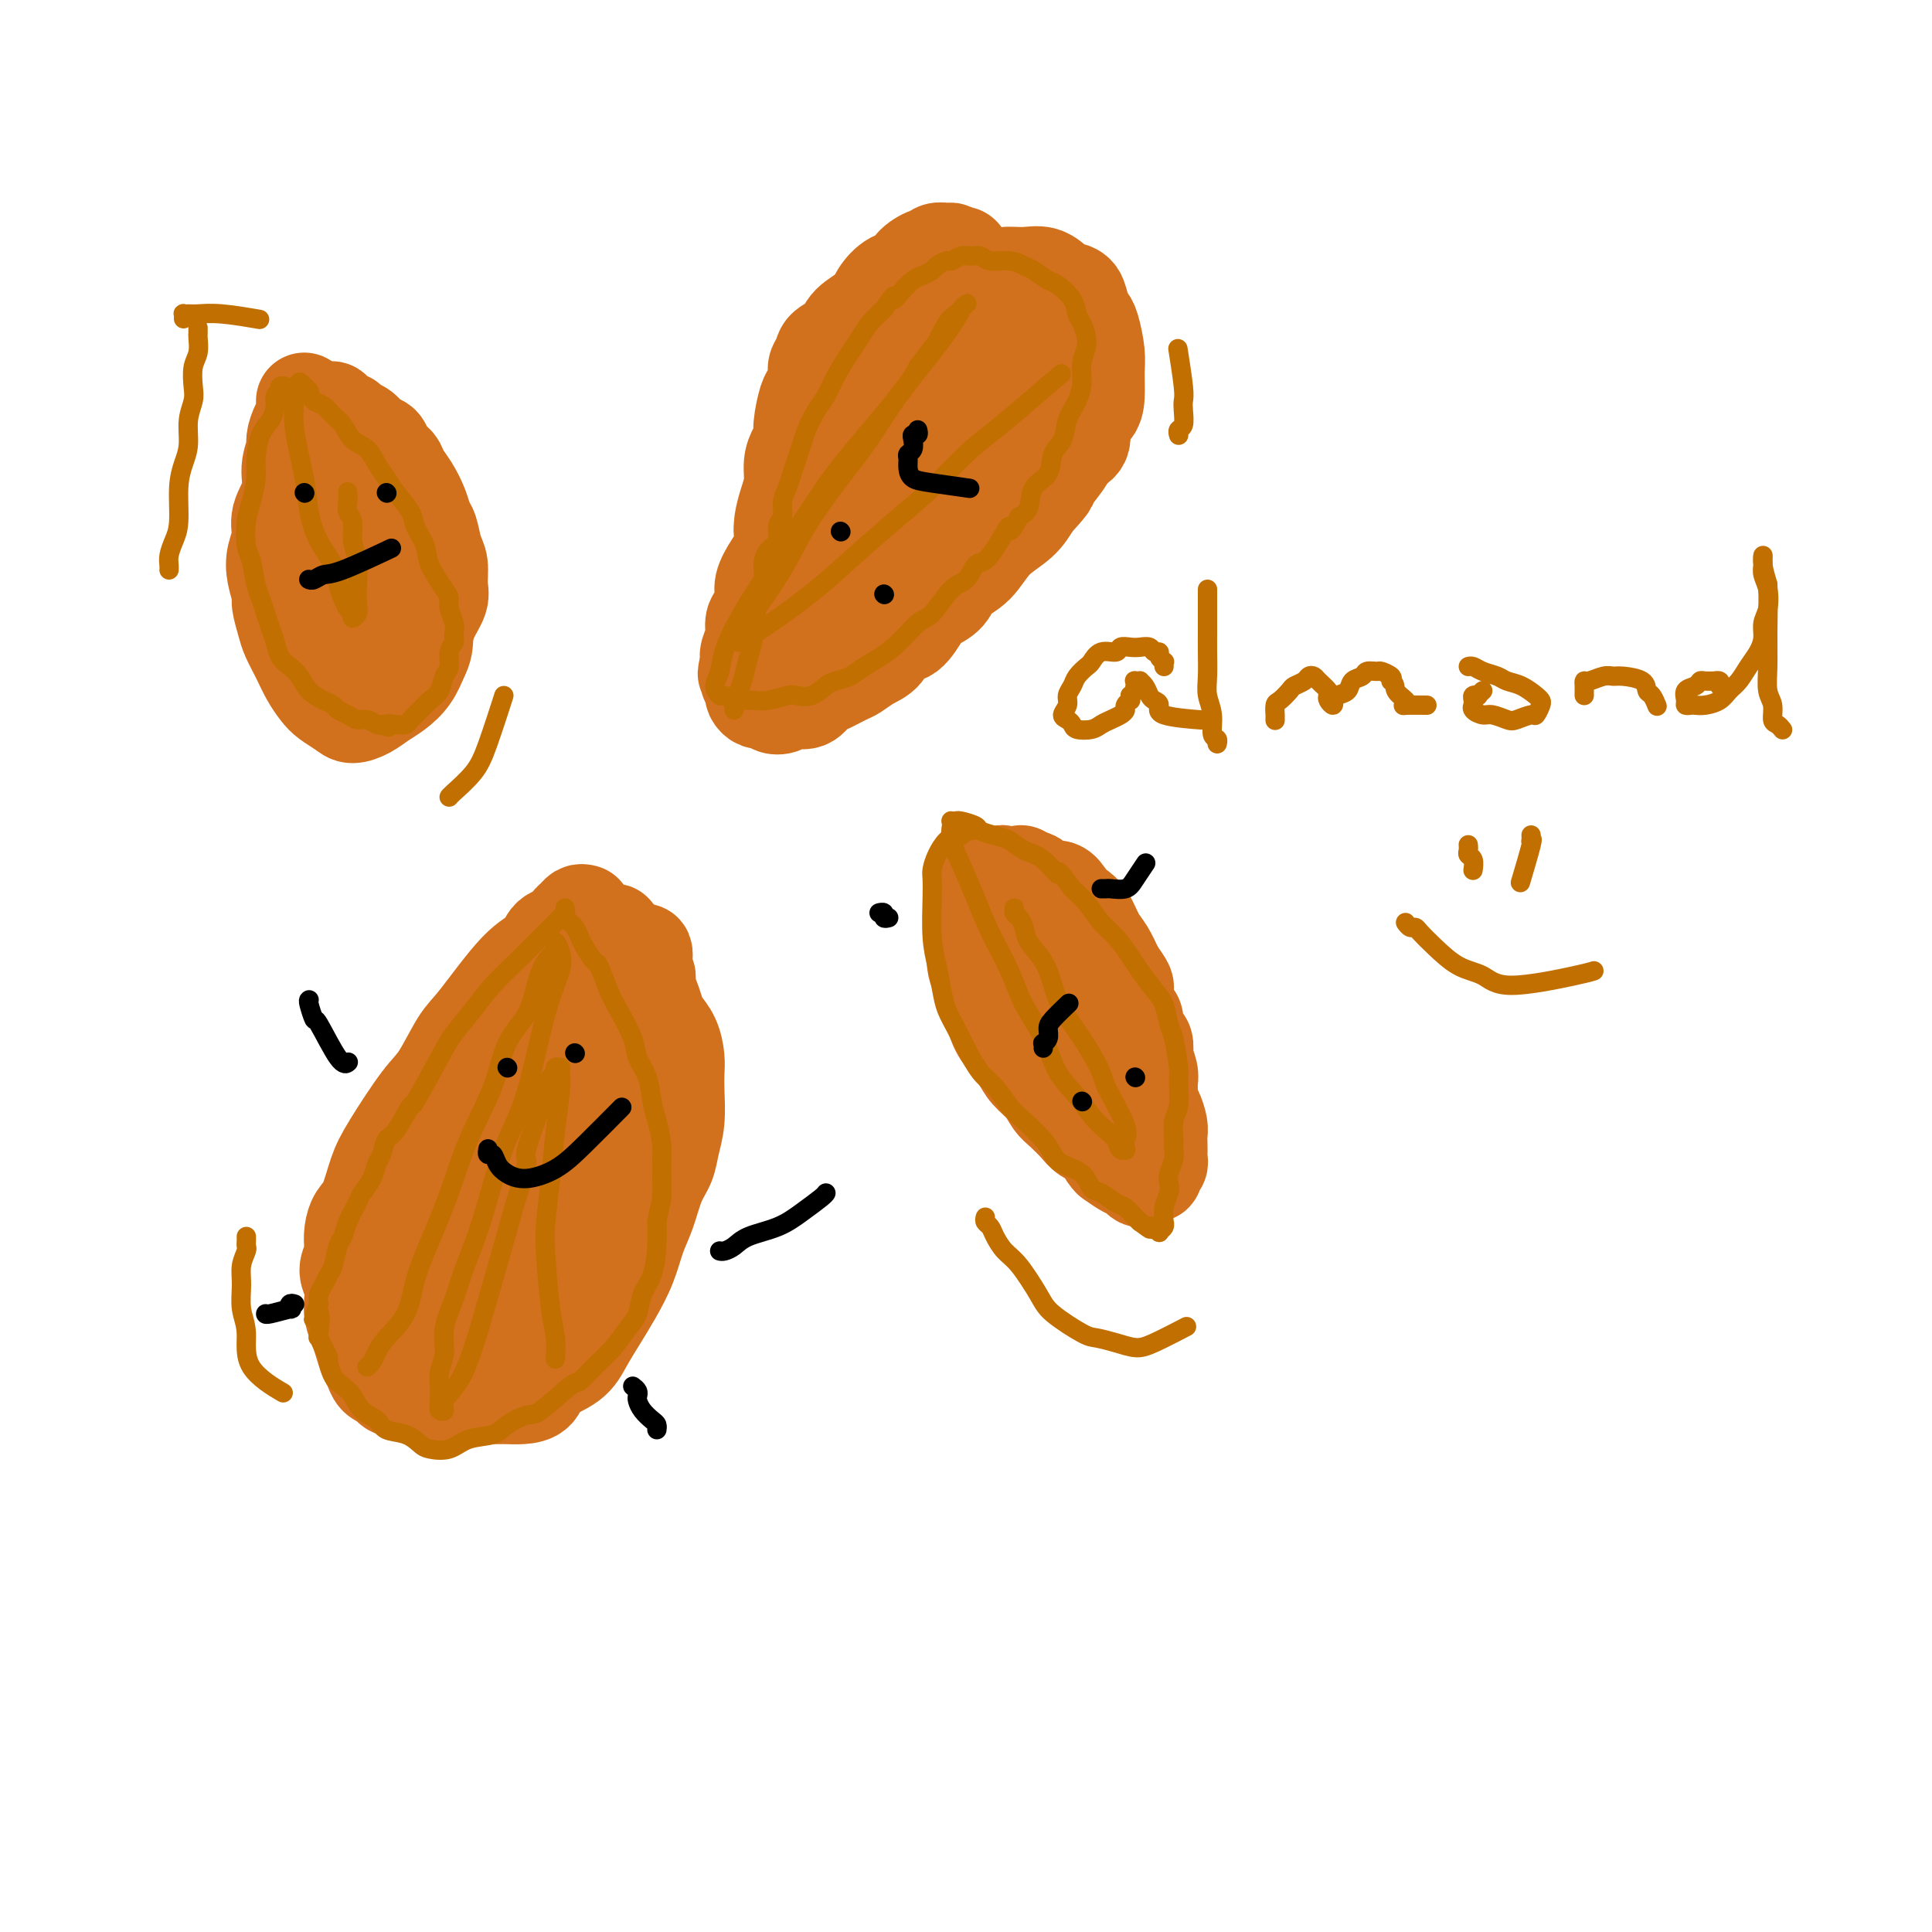 <svg viewBox='0 0 400 400' version='1.1' xmlns='http://www.w3.org/2000/svg' xmlns:xlink='http://www.w3.org/1999/xlink'><g fill='none' stroke='rgb(210,113,29)' stroke-width='20' stroke-linecap='round' stroke-linejoin='round'><path d='M121,189c-0.340,-0.089 -0.681,-0.178 -1,0c-0.319,0.178 -0.618,0.623 -1,1c-0.382,0.377 -0.849,0.685 -1,1c-0.151,0.315 0.015,0.636 0,1c-0.015,0.364 -0.209,0.769 -1,1c-0.791,0.231 -2.178,0.287 -3,1c-0.822,0.713 -1.080,2.081 -2,3c-0.920,0.919 -2.501,1.388 -5,4c-2.499,2.612 -5.915,7.366 -8,10c-2.085,2.634 -2.838,3.146 -4,5c-1.162,1.854 -2.734,5.049 -4,7c-1.266,1.951 -2.227,2.657 -4,5c-1.773,2.343 -4.360,6.321 -6,9c-1.640,2.679 -2.335,4.059 -3,6c-0.665,1.941 -1.301,4.445 -2,6c-0.699,1.555 -1.460,2.163 -2,3c-0.540,0.837 -0.859,1.904 -1,3c-0.141,1.096 -0.104,2.222 0,3c0.104,0.778 0.276,1.208 0,2c-0.276,0.792 -0.999,1.944 -1,3c-0.001,1.056 0.721,2.015 1,3c0.279,0.985 0.116,1.997 0,3c-0.116,1.003 -0.186,1.998 0,3c0.186,1.002 0.626,2.012 1,3c0.374,0.988 0.680,1.952 1,3c0.320,1.048 0.653,2.178 1,3c0.347,0.822 0.709,1.337 1,2c0.291,0.663 0.512,1.475 1,2c0.488,0.525 1.244,0.762 2,1'/><path d='M80,286c1.526,2.348 1.840,1.218 2,1c0.160,-0.218 0.167,0.478 1,1c0.833,0.522 2.491,0.872 4,1c1.509,0.128 2.869,0.034 4,0c1.131,-0.034 2.031,-0.009 3,0c0.969,0.009 2.005,0.003 3,0c0.995,-0.003 1.948,-0.002 3,0c1.052,0.002 2.204,0.006 3,0c0.796,-0.006 1.235,-0.020 2,0c0.765,0.020 1.856,0.075 3,0c1.144,-0.075 2.340,-0.280 3,-1c0.660,-0.720 0.784,-1.955 2,-3c1.216,-1.045 3.523,-1.902 5,-3c1.477,-1.098 2.125,-2.439 3,-4c0.875,-1.561 1.978,-3.342 3,-5c1.022,-1.658 1.964,-3.192 3,-5c1.036,-1.808 2.165,-3.890 3,-6c0.835,-2.110 1.375,-4.247 2,-6c0.625,-1.753 1.334,-3.121 2,-5c0.666,-1.879 1.289,-4.270 2,-6c0.711,-1.730 1.511,-2.798 2,-4c0.489,-1.202 0.667,-2.536 1,-4c0.333,-1.464 0.819,-3.056 1,-5c0.181,-1.944 0.056,-4.240 0,-6c-0.056,-1.760 -0.042,-2.984 0,-4c0.042,-1.016 0.113,-1.823 0,-3c-0.113,-1.177 -0.412,-2.724 -1,-4c-0.588,-1.276 -1.467,-2.280 -2,-3c-0.533,-0.720 -0.720,-1.155 -1,-2c-0.280,-0.845 -0.651,-2.098 -1,-3c-0.349,-0.902 -0.674,-1.451 -1,-2'/><path d='M134,205c-1.029,-2.732 -0.600,-2.563 -1,-3c-0.400,-0.437 -1.627,-1.479 -2,-2c-0.373,-0.521 0.108,-0.521 0,-1c-0.108,-0.479 -0.804,-1.439 -1,-2c-0.196,-0.561 0.107,-0.725 0,-1c-0.107,-0.275 -0.624,-0.662 -1,-1c-0.376,-0.338 -0.613,-0.626 -1,-1c-0.387,-0.374 -0.926,-0.834 -1,-1c-0.074,-0.166 0.315,-0.038 0,0c-0.315,0.038 -1.336,-0.014 -2,0c-0.664,0.014 -0.971,0.093 -2,0c-1.029,-0.093 -2.781,-0.358 -4,0c-1.219,0.358 -1.904,1.338 -3,3c-1.096,1.662 -2.601,4.006 -4,6c-1.399,1.994 -2.692,3.638 -4,6c-1.308,2.362 -2.630,5.443 -4,9c-1.370,3.557 -2.788,7.592 -4,11c-1.212,3.408 -2.219,6.190 -3,9c-0.781,2.810 -1.335,5.646 -2,8c-0.665,2.354 -1.440,4.224 -2,6c-0.560,1.776 -0.905,3.458 -1,5c-0.095,1.542 0.061,2.945 0,4c-0.061,1.055 -0.340,1.762 0,3c0.340,1.238 1.299,3.008 2,4c0.701,0.992 1.144,1.207 2,1c0.856,-0.207 2.124,-0.837 2,0c-0.124,0.837 -1.641,3.141 2,0c3.641,-3.141 12.440,-11.729 15,-15c2.560,-3.271 -1.118,-1.227 -2,-1c-0.882,0.227 1.034,-1.364 2,-4c0.966,-2.636 0.983,-6.318 1,-10'/><path d='M116,238c-0.009,-3.208 -0.531,-3.727 -1,-5c-0.469,-1.273 -0.886,-3.301 -1,-5c-0.114,-1.699 0.075,-3.068 0,-4c-0.075,-0.932 -0.416,-1.426 -1,-2c-0.584,-0.574 -1.413,-1.229 -2,-2c-0.587,-0.771 -0.934,-1.659 -2,-1c-1.066,0.659 -2.851,2.866 -5,5c-2.149,2.134 -4.663,4.196 -7,7c-2.337,2.804 -4.497,6.348 -6,10c-1.503,3.652 -2.347,7.410 -4,11c-1.653,3.590 -4.114,7.012 -5,12c-0.886,4.988 -0.197,11.542 0,14c0.197,2.458 -0.098,0.821 0,0c0.098,-0.821 0.590,-0.825 2,-1c1.410,-0.175 3.739,-0.520 6,-2c2.261,-1.480 4.456,-4.094 7,-7c2.544,-2.906 5.438,-6.103 8,-9c2.562,-2.897 4.792,-5.495 7,-9c2.208,-3.505 4.392,-7.918 6,-12c1.608,-4.082 2.638,-7.832 3,-10c0.362,-2.168 0.055,-2.752 0,-4c-0.055,-1.248 0.142,-3.160 0,-4c-0.142,-0.840 -0.625,-0.609 -1,-1c-0.375,-0.391 -0.644,-1.406 -1,-2c-0.356,-0.594 -0.799,-0.769 -1,-1c-0.201,-0.231 -0.158,-0.519 -1,0c-0.842,0.519 -2.568,1.846 -4,4c-1.432,2.154 -2.569,5.134 -4,8c-1.431,2.866 -3.154,5.618 -4,9c-0.846,3.382 -0.813,7.395 -1,11c-0.187,3.605 -0.593,6.803 -1,10'/><path d='M103,258c-0.373,4.438 -0.307,5.034 0,6c0.307,0.966 0.853,2.302 1,3c0.147,0.698 -0.105,0.759 0,1c0.105,0.241 0.567,0.663 2,0c1.433,-0.663 3.836,-2.412 6,-4c2.164,-1.588 4.089,-3.016 6,-5c1.911,-1.984 3.809,-4.525 6,-8c2.191,-3.475 4.674,-7.885 6,-11c1.326,-3.115 1.496,-4.937 2,-7c0.504,-2.063 1.344,-4.367 2,-6c0.656,-1.633 1.129,-2.593 1,-4c-0.129,-1.407 -0.861,-3.259 -1,-4c-0.139,-0.741 0.315,-0.370 0,-1c-0.315,-0.630 -1.399,-2.262 -2,-3c-0.601,-0.738 -0.720,-0.583 -1,-1c-0.280,-0.417 -0.723,-1.407 -1,-2c-0.277,-0.593 -0.390,-0.790 -1,-1c-0.610,-0.210 -1.718,-0.435 -2,-1c-0.282,-0.565 0.261,-1.471 0,-2c-0.261,-0.529 -1.328,-0.681 -2,-1c-0.672,-0.319 -0.950,-0.805 -1,-1c-0.050,-0.195 0.127,-0.100 0,0c-0.127,0.100 -0.557,0.203 -1,0c-0.443,-0.203 -0.898,-0.712 -1,-1c-0.102,-0.288 0.149,-0.355 0,0c-0.149,0.355 -0.696,1.131 -1,1c-0.304,-0.131 -0.363,-1.168 -1,0c-0.637,1.168 -1.851,4.540 -3,7c-1.149,2.460 -2.232,4.009 -3,6c-0.768,1.991 -1.219,4.426 -2,7c-0.781,2.574 -1.890,5.287 -3,8'/><path d='M109,234c-2.306,6.541 -1.569,8.392 -2,11c-0.431,2.608 -2.028,5.973 -3,9c-0.972,3.027 -1.319,5.716 -2,8c-0.681,2.284 -1.697,4.165 -2,6c-0.303,1.835 0.106,3.626 0,5c-0.106,1.374 -0.726,2.332 -1,3c-0.274,0.668 -0.202,1.048 0,1c0.202,-0.048 0.534,-0.522 1,-1c0.466,-0.478 1.067,-0.960 2,-2c0.933,-1.040 2.197,-2.639 4,-5c1.803,-2.361 4.146,-5.486 6,-8c1.854,-2.514 3.218,-4.419 4,-6c0.782,-1.581 0.983,-2.839 2,-5c1.017,-2.161 2.851,-5.225 4,-7c1.149,-1.775 1.614,-2.260 2,-3c0.386,-0.740 0.694,-1.733 1,-3c0.306,-1.267 0.610,-2.807 1,-4c0.390,-1.193 0.865,-2.038 1,-3c0.135,-0.962 -0.070,-2.042 0,-3c0.070,-0.958 0.415,-1.794 1,-3c0.585,-1.206 1.410,-2.783 2,-4c0.590,-1.217 0.945,-2.074 1,-3c0.055,-0.926 -0.192,-1.921 0,-3c0.192,-1.079 0.822,-2.243 1,-3c0.178,-0.757 -0.095,-1.106 0,-2c0.095,-0.894 0.559,-2.334 1,-3c0.441,-0.666 0.861,-0.560 1,-1c0.139,-0.440 -0.001,-1.426 0,-2c0.001,-0.574 0.143,-0.735 0,-1c-0.143,-0.265 -0.572,-0.632 -1,-1'/><path d='M133,201c1.178,-6.511 -0.378,-3.289 -1,-2c-0.622,1.289 -0.311,0.644 0,0'/><path d='M208,60c0.086,0.335 0.172,0.669 0,1c-0.172,0.331 -0.602,0.658 -1,1c-0.398,0.342 -0.763,0.698 -1,1c-0.237,0.302 -0.347,0.549 -1,1c-0.653,0.451 -1.851,1.106 -3,2c-1.149,0.894 -2.250,2.028 -3,3c-0.750,0.972 -1.148,1.783 -3,3c-1.852,1.217 -5.158,2.840 -7,4c-1.842,1.160 -2.222,1.858 -3,3c-0.778,1.142 -1.956,2.727 -3,4c-1.044,1.273 -1.953,2.233 -3,3c-1.047,0.767 -2.230,1.342 -3,2c-0.770,0.658 -1.126,1.401 -2,2c-0.874,0.599 -2.265,1.054 -3,2c-0.735,0.946 -0.815,2.382 -1,3c-0.185,0.618 -0.474,0.419 -1,1c-0.526,0.581 -1.288,1.943 -2,3c-0.712,1.057 -1.373,1.808 -2,3c-0.627,1.192 -1.219,2.826 -2,4c-0.781,1.174 -1.750,1.889 -2,3c-0.250,1.111 0.217,2.619 0,4c-0.217,1.381 -1.120,2.634 -2,4c-0.880,1.366 -1.737,2.844 -2,4c-0.263,1.156 0.070,1.990 0,3c-0.070,1.010 -0.541,2.196 -1,3c-0.459,0.804 -0.907,1.226 -1,2c-0.093,0.774 0.167,1.901 0,3c-0.167,1.099 -0.762,2.171 -1,3c-0.238,0.829 -0.119,1.414 0,2'/><path d='M155,137c-1.082,4.433 -0.286,1.517 0,1c0.286,-0.517 0.063,1.367 0,2c-0.063,0.633 0.035,0.015 0,0c-0.035,-0.015 -0.203,0.574 0,1c0.203,0.426 0.776,0.688 1,1c0.224,0.312 0.098,0.672 0,1c-0.098,0.328 -0.167,0.623 0,1c0.167,0.377 0.569,0.837 1,1c0.431,0.163 0.892,0.031 1,0c0.108,-0.031 -0.138,0.040 0,0c0.138,-0.040 0.659,-0.191 1,0c0.341,0.191 0.500,0.724 1,1c0.500,0.276 1.339,0.296 2,0c0.661,-0.296 1.143,-0.910 2,-1c0.857,-0.090 2.087,0.342 3,0c0.913,-0.342 1.507,-1.457 2,-2c0.493,-0.543 0.884,-0.514 2,-1c1.116,-0.486 2.955,-1.486 4,-2c1.045,-0.514 1.294,-0.540 2,-1c0.706,-0.460 1.870,-1.352 3,-2c1.130,-0.648 2.227,-1.052 3,-2c0.773,-0.948 1.222,-2.441 2,-3c0.778,-0.559 1.883,-0.184 3,-1c1.117,-0.816 2.245,-2.825 3,-4c0.755,-1.175 1.137,-1.518 2,-2c0.863,-0.482 2.205,-1.104 3,-2c0.795,-0.896 1.042,-2.066 2,-3c0.958,-0.934 2.628,-1.632 4,-3c1.372,-1.368 2.446,-3.407 4,-5c1.554,-1.593 3.587,-2.741 5,-4c1.413,-1.259 2.207,-2.630 3,-4'/><path d='M214,104c4.543,-4.884 2.900,-3.595 3,-4c0.100,-0.405 1.942,-2.503 3,-4c1.058,-1.497 1.331,-2.394 2,-3c0.669,-0.606 1.734,-0.921 2,-2c0.266,-1.079 -0.268,-2.923 0,-4c0.268,-1.077 1.337,-1.388 2,-2c0.663,-0.612 0.921,-1.525 1,-3c0.079,-1.475 -0.020,-3.510 0,-5c0.020,-1.490 0.161,-2.434 0,-4c-0.161,-1.566 -0.624,-3.754 -1,-5c-0.376,-1.246 -0.666,-1.551 -1,-2c-0.334,-0.449 -0.710,-1.042 -1,-2c-0.290,-0.958 -0.492,-2.281 -1,-3c-0.508,-0.719 -1.322,-0.835 -2,-1c-0.678,-0.165 -1.220,-0.381 -2,-1c-0.780,-0.619 -1.797,-1.643 -3,-2c-1.203,-0.357 -2.591,-0.049 -4,0c-1.409,0.049 -2.839,-0.161 -4,0c-1.161,0.161 -2.054,0.694 -3,1c-0.946,0.306 -1.944,0.386 -3,1c-1.056,0.614 -2.170,1.764 -3,2c-0.830,0.236 -1.377,-0.440 -2,0c-0.623,0.440 -1.322,1.997 -2,3c-0.678,1.003 -1.335,1.450 -2,2c-0.665,0.550 -1.340,1.201 -2,2c-0.660,0.799 -1.307,1.746 -2,3c-0.693,1.254 -1.431,2.817 -2,4c-0.569,1.183 -0.967,1.987 -2,4c-1.033,2.013 -2.701,5.234 -4,8c-1.299,2.766 -2.228,5.076 -3,7c-0.772,1.924 -1.386,3.462 -2,5'/><path d='M176,99c-2.316,4.987 -0.605,1.956 -1,2c-0.395,0.044 -2.894,3.164 -4,5c-1.106,1.836 -0.819,2.390 -1,3c-0.181,0.610 -0.830,1.277 -1,2c-0.170,0.723 0.139,1.501 0,2c-0.139,0.499 -0.728,0.721 -1,1c-0.272,0.279 -0.229,0.617 0,1c0.229,0.383 0.642,0.810 1,1c0.358,0.190 0.659,0.142 2,0c1.341,-0.142 3.721,-0.378 6,-1c2.279,-0.622 4.457,-1.628 7,-3c2.543,-1.372 5.449,-3.109 8,-5c2.551,-1.891 4.745,-3.937 7,-6c2.255,-2.063 4.571,-4.143 6,-6c1.429,-1.857 1.970,-3.490 3,-5c1.030,-1.510 2.549,-2.896 3,-4c0.451,-1.104 -0.165,-1.924 0,-3c0.165,-1.076 1.110,-2.407 1,-3c-0.110,-0.593 -1.276,-0.449 -3,0c-1.724,0.449 -4.005,1.202 -7,3c-2.995,1.798 -6.703,4.641 -10,8c-3.297,3.359 -6.183,7.232 -9,11c-2.817,3.768 -5.565,7.430 -8,11c-2.435,3.570 -4.557,7.050 -6,10c-1.443,2.950 -2.208,5.372 -3,7c-0.792,1.628 -1.611,2.463 -2,3c-0.389,0.537 -0.347,0.777 0,1c0.347,0.223 1.000,0.431 2,0c1.000,-0.431 2.346,-1.501 4,-3c1.654,-1.499 3.615,-3.428 6,-6c2.385,-2.572 5.192,-5.786 8,-9'/><path d='M184,116c4.374,-4.084 5.309,-5.795 7,-8c1.691,-2.205 4.138,-4.905 6,-7c1.862,-2.095 3.140,-3.586 4,-5c0.860,-1.414 1.304,-2.753 2,-4c0.696,-1.247 1.645,-2.403 2,-3c0.355,-0.597 0.116,-0.635 0,-1c-0.116,-0.365 -0.109,-1.056 0,-1c0.109,0.056 0.319,0.860 0,1c-0.319,0.140 -1.166,-0.384 -2,0c-0.834,0.384 -1.654,1.677 -3,3c-1.346,1.323 -3.216,2.676 -5,4c-1.784,1.324 -3.480,2.619 -5,4c-1.520,1.381 -2.864,2.848 -4,4c-1.136,1.152 -2.065,1.990 -3,3c-0.935,1.010 -1.875,2.191 -3,3c-1.125,0.809 -2.434,1.245 -3,2c-0.566,0.755 -0.389,1.827 -1,3c-0.611,1.173 -2.009,2.446 -3,3c-0.991,0.554 -1.575,0.390 -2,1c-0.425,0.610 -0.691,1.996 -1,3c-0.309,1.004 -0.660,1.627 -1,2c-0.340,0.373 -0.669,0.496 -1,1c-0.331,0.504 -0.666,1.388 -1,2c-0.334,0.612 -0.668,0.952 -1,1c-0.332,0.048 -0.663,-0.197 -1,0c-0.337,0.197 -0.682,0.834 -1,1c-0.318,0.166 -0.611,-0.141 -1,0c-0.389,0.141 -0.874,0.730 -1,1c-0.126,0.270 0.107,0.220 0,0c-0.107,-0.220 -0.553,-0.610 -1,-1'/><path d='M161,128c-0.778,0.104 -0.222,-0.135 0,-1c0.222,-0.865 0.111,-2.355 0,-4c-0.111,-1.645 -0.223,-3.444 0,-5c0.223,-1.556 0.782,-2.870 1,-4c0.218,-1.130 0.096,-2.077 0,-3c-0.096,-0.923 -0.167,-1.823 0,-3c0.167,-1.177 0.570,-2.633 1,-4c0.430,-1.367 0.885,-2.646 1,-4c0.115,-1.354 -0.110,-2.783 0,-4c0.110,-1.217 0.554,-2.222 1,-3c0.446,-0.778 0.894,-1.328 1,-2c0.106,-0.672 -0.130,-1.464 0,-3c0.130,-1.536 0.627,-3.815 1,-5c0.373,-1.185 0.623,-1.276 1,-2c0.377,-0.724 0.882,-2.080 1,-3c0.118,-0.920 -0.150,-1.404 0,-2c0.150,-0.596 0.719,-1.303 1,-2c0.281,-0.697 0.273,-1.382 1,-2c0.727,-0.618 2.189,-1.167 3,-2c0.811,-0.833 0.971,-1.949 2,-3c1.029,-1.051 2.928,-2.038 4,-3c1.072,-0.962 1.317,-1.898 2,-3c0.683,-1.102 1.804,-2.371 3,-3c1.196,-0.629 2.466,-0.617 3,-1c0.534,-0.383 0.332,-1.160 1,-2c0.668,-0.840 2.206,-1.742 3,-2c0.794,-0.258 0.842,0.130 1,0c0.158,-0.130 0.424,-0.777 1,-1c0.576,-0.223 1.463,-0.022 2,0c0.537,0.022 0.725,-0.137 1,0c0.275,0.137 0.638,0.568 1,1'/><path d='M198,53c2.064,-0.702 0.724,0.042 1,1c0.276,0.958 2.168,2.128 3,3c0.832,0.872 0.605,1.446 1,2c0.395,0.554 1.411,1.089 2,2c0.589,0.911 0.750,2.198 1,3c0.250,0.802 0.589,1.118 1,2c0.411,0.882 0.895,2.331 1,3c0.105,0.669 -0.169,0.558 0,1c0.169,0.442 0.780,1.438 1,2c0.220,0.562 0.049,0.691 0,1c-0.049,0.309 0.026,0.797 0,1c-0.026,0.203 -0.152,0.121 0,0c0.152,-0.121 0.581,-0.282 1,0c0.419,0.282 0.828,1.006 1,1c0.172,-0.006 0.106,-0.740 0,-1c-0.106,-0.260 -0.253,-0.044 0,0c0.253,0.044 0.905,-0.083 1,0c0.095,0.083 -0.366,0.377 0,0c0.366,-0.377 1.559,-1.424 2,-2c0.441,-0.576 0.129,-0.679 0,-1c-0.129,-0.321 -0.077,-0.859 0,-1c0.077,-0.141 0.178,0.116 0,0c-0.178,-0.116 -0.636,-0.606 -1,-1c-0.364,-0.394 -0.634,-0.693 -1,-1c-0.366,-0.307 -0.829,-0.621 -1,-1c-0.171,-0.379 -0.049,-0.823 0,-1c0.049,-0.177 0.024,-0.089 0,0'/><path d='M219,222c-0.304,-0.015 -0.608,-0.030 -1,0c-0.392,0.030 -0.873,0.103 -1,0c-0.127,-0.103 0.098,-0.384 0,-1c-0.098,-0.616 -0.520,-1.567 -1,-2c-0.480,-0.433 -1.017,-0.350 -2,-1c-0.983,-0.650 -2.413,-2.035 -3,-3c-0.587,-0.965 -0.333,-1.510 -1,-2c-0.667,-0.490 -2.256,-0.925 -3,-2c-0.744,-1.075 -0.644,-2.789 -1,-4c-0.356,-1.211 -1.167,-1.918 -2,-3c-0.833,-1.082 -1.687,-2.540 -2,-4c-0.313,-1.460 -0.087,-2.923 0,-4c0.087,-1.077 0.033,-1.770 0,-3c-0.033,-1.230 -0.044,-2.999 0,-4c0.044,-1.001 0.143,-1.236 0,-2c-0.143,-0.764 -0.527,-2.057 0,-3c0.527,-0.943 1.965,-1.537 3,-2c1.035,-0.463 1.666,-0.796 2,-1c0.334,-0.204 0.372,-0.281 1,0c0.628,0.281 1.845,0.918 3,1c1.155,0.082 2.249,-0.392 3,0c0.751,0.392 1.160,1.650 2,2c0.840,0.350 2.112,-0.209 3,0c0.888,0.209 1.393,1.185 2,2c0.607,0.815 1.317,1.470 2,2c0.683,0.530 1.338,0.936 2,2c0.662,1.064 1.332,2.786 2,4c0.668,1.214 1.334,1.918 2,3c0.666,1.082 1.333,2.541 2,4'/><path d='M231,201c2.321,3.307 2.124,3.074 2,4c-0.124,0.926 -0.174,3.012 0,4c0.174,0.988 0.572,0.880 1,1c0.428,0.120 0.885,0.470 1,1c0.115,0.530 -0.114,1.239 0,2c0.114,0.761 0.570,1.573 1,2c0.430,0.427 0.833,0.471 1,1c0.167,0.529 0.097,1.545 0,2c-0.097,0.455 -0.223,0.349 0,1c0.223,0.651 0.795,2.060 1,3c0.205,0.940 0.045,1.410 0,2c-0.045,0.590 0.026,1.299 0,2c-0.026,0.701 -0.151,1.395 0,2c0.151,0.605 0.576,1.121 1,2c0.424,0.879 0.845,2.119 1,3c0.155,0.881 0.043,1.402 0,2c-0.043,0.598 -0.015,1.273 0,2c0.015,0.727 0.019,1.505 0,2c-0.019,0.495 -0.061,0.706 0,1c0.061,0.294 0.224,0.671 0,1c-0.224,0.329 -0.834,0.611 -1,1c-0.166,0.389 0.111,0.886 0,1c-0.111,0.114 -0.609,-0.154 -1,0c-0.391,0.154 -0.674,0.729 -1,1c-0.326,0.271 -0.696,0.238 -1,0c-0.304,-0.238 -0.543,-0.679 -1,-1c-0.457,-0.321 -1.130,-0.520 -2,-1c-0.870,-0.480 -1.935,-1.240 -3,-2'/><path d='M230,240c-1.221,-1.198 -1.272,-2.193 -2,-3c-0.728,-0.807 -2.133,-1.426 -3,-2c-0.867,-0.574 -1.195,-1.101 -2,-2c-0.805,-0.899 -2.087,-2.168 -3,-3c-0.913,-0.832 -1.455,-1.226 -2,-2c-0.545,-0.774 -1.092,-1.927 -2,-3c-0.908,-1.073 -2.179,-2.065 -3,-3c-0.821,-0.935 -1.194,-1.813 -2,-3c-0.806,-1.187 -2.044,-2.684 -3,-4c-0.956,-1.316 -1.629,-2.452 -2,-4c-0.371,-1.548 -0.440,-3.508 -1,-5c-0.560,-1.492 -1.610,-2.517 -2,-4c-0.390,-1.483 -0.119,-3.424 0,-5c0.119,-1.576 0.086,-2.788 0,-4c-0.086,-1.212 -0.226,-2.426 0,-3c0.226,-0.574 0.818,-0.510 1,-1c0.182,-0.490 -0.047,-1.536 0,-2c0.047,-0.464 0.368,-0.347 1,0c0.632,0.347 1.573,0.923 2,1c0.427,0.077 0.339,-0.346 1,1c0.661,1.346 2.071,4.460 3,7c0.929,2.540 1.376,4.505 2,6c0.624,1.495 1.424,2.519 2,4c0.576,1.481 0.928,3.419 1,5c0.072,1.581 -0.135,2.806 0,4c0.135,1.194 0.614,2.359 1,3c0.386,0.641 0.681,0.760 1,1c0.319,0.240 0.663,0.600 1,1c0.337,0.400 0.668,0.838 1,1c0.332,0.162 0.666,0.046 1,0c0.334,-0.046 0.667,-0.023 1,0'/><path d='M222,221c1.243,0.039 1.851,-1.362 2,-2c0.149,-0.638 -0.160,-0.512 0,-1c0.160,-0.488 0.791,-1.589 1,-2c0.209,-0.411 -0.004,-0.131 0,-1c0.004,-0.869 0.223,-2.888 0,-4c-0.223,-1.112 -0.890,-1.316 -1,-2c-0.110,-0.684 0.336,-1.849 0,-3c-0.336,-1.151 -1.453,-2.289 -2,-3c-0.547,-0.711 -0.522,-0.994 -1,-2c-0.478,-1.006 -1.458,-2.733 -2,-4c-0.542,-1.267 -0.646,-2.072 -2,-5c-1.354,-2.928 -3.958,-7.979 -5,-10c-1.042,-2.021 -0.521,-1.010 0,0'/><path d='M63,83c-0.002,0.332 -0.003,0.664 0,1c0.003,0.336 0.011,0.674 0,1c-0.011,0.326 -0.040,0.638 0,1c0.040,0.362 0.150,0.774 0,1c-0.150,0.226 -0.560,0.268 -1,1c-0.440,0.732 -0.910,2.156 -1,3c-0.090,0.844 0.201,1.110 0,2c-0.201,0.890 -0.895,2.404 -1,4c-0.105,1.596 0.377,3.272 0,5c-0.377,1.728 -1.614,3.506 -2,5c-0.386,1.494 0.078,2.702 0,4c-0.078,1.298 -0.697,2.686 -1,4c-0.303,1.314 -0.289,2.553 0,4c0.289,1.447 0.854,3.103 1,4c0.146,0.897 -0.127,1.034 0,2c0.127,0.966 0.653,2.762 1,4c0.347,1.238 0.515,1.917 1,3c0.485,1.083 1.289,2.570 2,4c0.711,1.430 1.330,2.804 2,4c0.670,1.196 1.390,2.213 2,3c0.610,0.787 1.111,1.343 2,2c0.889,0.657 2.166,1.414 3,2c0.834,0.586 1.224,1.000 2,1c0.776,-0.000 1.937,-0.414 3,-1c1.063,-0.586 2.027,-1.343 3,-2c0.973,-0.657 1.954,-1.215 3,-2c1.046,-0.785 2.156,-1.796 3,-3c0.844,-1.204 1.422,-2.602 2,-4'/><path d='M87,136c0.972,-1.802 0.902,-2.808 1,-4c0.098,-1.192 0.363,-2.572 1,-4c0.637,-1.428 1.646,-2.904 2,-4c0.354,-1.096 0.053,-1.812 0,-3c-0.053,-1.188 0.141,-2.848 0,-4c-0.141,-1.152 -0.618,-1.796 -1,-3c-0.382,-1.204 -0.670,-2.970 -1,-4c-0.330,-1.030 -0.703,-1.326 -1,-2c-0.297,-0.674 -0.517,-1.727 -1,-3c-0.483,-1.273 -1.228,-2.765 -2,-4c-0.772,-1.235 -1.572,-2.214 -2,-3c-0.428,-0.786 -0.485,-1.380 -1,-2c-0.515,-0.620 -1.490,-1.265 -2,-2c-0.510,-0.735 -0.556,-1.560 -1,-2c-0.444,-0.440 -1.285,-0.495 -2,-1c-0.715,-0.505 -1.305,-1.460 -2,-2c-0.695,-0.540 -1.497,-0.666 -2,-1c-0.503,-0.334 -0.708,-0.878 -1,-1c-0.292,-0.122 -0.669,0.176 -1,0c-0.331,-0.176 -0.614,-0.827 -1,-1c-0.386,-0.173 -0.874,0.133 -1,0c-0.126,-0.133 0.109,-0.705 0,-1c-0.109,-0.295 -0.562,-0.314 -1,0c-0.438,0.314 -0.860,0.960 -1,2c-0.140,1.040 0.004,2.475 0,4c-0.004,1.525 -0.156,3.141 0,5c0.156,1.859 0.619,3.962 1,6c0.381,2.038 0.680,4.011 1,6c0.320,1.989 0.660,3.995 1,6'/><path d='M70,114c0.665,6.177 1.827,7.621 3,9c1.173,1.379 2.357,2.695 3,4c0.643,1.305 0.747,2.600 1,3c0.253,0.400 0.657,-0.096 1,0c0.343,0.096 0.625,0.785 1,1c0.375,0.215 0.843,-0.045 1,0c0.157,0.045 0.002,0.396 0,0c-0.002,-0.396 0.150,-1.537 0,-3c-0.150,-1.463 -0.603,-3.246 -1,-5c-0.397,-1.754 -0.737,-3.478 -1,-5c-0.263,-1.522 -0.449,-2.841 -1,-4c-0.551,-1.159 -1.468,-2.157 -2,-3c-0.532,-0.843 -0.678,-1.533 -1,-2c-0.322,-0.467 -0.818,-0.713 -1,-1c-0.182,-0.287 -0.049,-0.616 0,-1c0.049,-0.384 0.014,-0.824 0,-1c-0.014,-0.176 -0.007,-0.088 0,0'/></g>
<g fill='none' stroke='rgb(194,111,1)' stroke-width='4' stroke-linecap='round' stroke-linejoin='round'><path d='M117,188c-0.025,0.448 -0.050,0.896 0,1c0.050,0.104 0.176,-0.134 0,0c-0.176,0.134 -0.653,0.642 -1,1c-0.347,0.358 -0.564,0.566 -1,1c-0.436,0.434 -1.091,1.094 -2,2c-0.909,0.906 -2.071,2.059 -3,3c-0.929,0.941 -1.625,1.670 -3,3c-1.375,1.330 -3.431,3.263 -5,5c-1.569,1.737 -2.653,3.280 -4,5c-1.347,1.720 -2.959,3.617 -4,5c-1.041,1.383 -1.511,2.253 -3,5c-1.489,2.747 -3.995,7.373 -5,9c-1.005,1.627 -0.507,0.255 -1,1c-0.493,0.745 -1.976,3.606 -3,5c-1.024,1.394 -1.588,1.322 -2,2c-0.412,0.678 -0.673,2.105 -1,3c-0.327,0.895 -0.721,1.257 -1,2c-0.279,0.743 -0.442,1.866 -1,3c-0.558,1.134 -1.512,2.280 -2,3c-0.488,0.720 -0.512,1.016 -1,2c-0.488,0.984 -1.440,2.658 -2,4c-0.560,1.342 -0.727,2.351 -1,3c-0.273,0.649 -0.651,0.936 -1,2c-0.349,1.064 -0.668,2.904 -1,4c-0.332,1.096 -0.677,1.448 -1,2c-0.323,0.552 -0.626,1.302 -1,2c-0.374,0.698 -0.821,1.342 -1,2c-0.179,0.658 -0.089,1.329 0,2'/><path d='M66,270c-2.169,5.480 -0.591,2.179 0,2c0.591,-0.179 0.196,2.762 0,4c-0.196,1.238 -0.194,0.772 0,1c0.194,0.228 0.580,1.149 1,2c0.420,0.851 0.875,1.630 1,2c0.125,0.370 -0.081,0.329 0,1c0.081,0.671 0.449,2.052 1,3c0.551,0.948 1.287,1.462 2,2c0.713,0.538 1.405,1.099 2,2c0.595,0.901 1.094,2.143 2,3c0.906,0.857 2.219,1.329 3,2c0.781,0.671 1.031,1.541 2,2c0.969,0.459 2.659,0.508 4,1c1.341,0.492 2.334,1.426 3,2c0.666,0.574 1.005,0.790 2,1c0.995,0.210 2.644,0.416 4,0c1.356,-0.416 2.418,-1.455 4,-2c1.582,-0.545 3.685,-0.595 5,-1c1.315,-0.405 1.843,-1.164 3,-2c1.157,-0.836 2.945,-1.749 4,-2c1.055,-0.251 1.377,0.159 3,-1c1.623,-1.159 4.546,-3.889 6,-5c1.454,-1.111 1.440,-0.603 2,-1c0.560,-0.397 1.693,-1.698 3,-3c1.307,-1.302 2.788,-2.604 4,-4c1.212,-1.396 2.157,-2.886 3,-4c0.843,-1.114 1.585,-1.851 2,-3c0.415,-1.149 0.503,-2.710 1,-4c0.497,-1.290 1.403,-2.309 2,-4c0.597,-1.691 0.885,-4.055 1,-6c0.115,-1.945 0.058,-3.473 0,-5'/><path d='M136,253c0.385,-2.533 0.846,-3.365 1,-5c0.154,-1.635 0.001,-4.072 0,-6c-0.001,-1.928 0.150,-3.349 0,-5c-0.150,-1.651 -0.602,-3.534 -1,-5c-0.398,-1.466 -0.743,-2.514 -1,-4c-0.257,-1.486 -0.424,-3.410 -1,-5c-0.576,-1.590 -1.559,-2.847 -2,-4c-0.441,-1.153 -0.341,-2.201 -1,-4c-0.659,-1.799 -2.078,-4.348 -3,-6c-0.922,-1.652 -1.346,-2.406 -2,-4c-0.654,-1.594 -1.537,-4.028 -2,-5c-0.463,-0.972 -0.505,-0.484 -1,-1c-0.495,-0.516 -1.443,-2.037 -2,-3c-0.557,-0.963 -0.724,-1.369 -1,-2c-0.276,-0.631 -0.662,-1.489 -1,-2c-0.338,-0.511 -0.630,-0.676 -1,-1c-0.370,-0.324 -0.820,-0.807 -1,-1c-0.180,-0.193 -0.090,-0.097 0,0'/><path d='M76,283c0.341,-0.258 0.681,-0.517 1,-1c0.319,-0.483 0.615,-1.192 1,-2c0.385,-0.808 0.858,-1.716 2,-3c1.142,-1.284 2.954,-2.943 4,-5c1.046,-2.057 1.327,-4.511 2,-7c0.673,-2.489 1.739,-5.014 3,-8c1.261,-2.986 2.715,-6.432 4,-10c1.285,-3.568 2.399,-7.258 4,-11c1.601,-3.742 3.688,-7.538 5,-11c1.312,-3.462 1.847,-6.591 3,-9c1.153,-2.409 2.922,-4.098 4,-6c1.078,-1.902 1.465,-4.017 2,-6c0.535,-1.983 1.218,-3.833 2,-5c0.782,-1.167 1.662,-1.652 2,-2c0.338,-0.348 0.135,-0.560 0,-1c-0.135,-0.440 -0.202,-1.107 0,-1c0.202,0.107 0.672,0.987 1,2c0.328,1.013 0.513,2.160 0,4c-0.513,1.840 -1.726,4.373 -3,9c-1.274,4.627 -2.610,11.349 -4,16c-1.390,4.651 -2.833,7.232 -4,10c-1.167,2.768 -2.058,5.723 -3,9c-0.942,3.277 -1.936,6.876 -3,10c-1.064,3.124 -2.198,5.774 -3,8c-0.802,2.226 -1.273,4.028 -2,6c-0.727,1.972 -1.712,4.115 -2,6c-0.288,1.885 0.119,3.513 0,5c-0.119,1.487 -0.764,2.831 -1,4c-0.236,1.169 -0.064,2.161 0,3c0.064,0.839 0.018,1.525 0,2c-0.018,0.475 -0.009,0.737 0,1'/><path d='M91,290c-0.160,2.275 -0.059,0.461 0,0c0.059,-0.461 0.077,0.431 0,1c-0.077,0.569 -0.250,0.816 0,1c0.250,0.184 0.922,0.305 1,0c0.078,-0.305 -0.438,-1.036 0,-2c0.438,-0.964 1.832,-2.161 3,-4c1.168,-1.839 2.111,-4.318 3,-7c0.889,-2.682 1.724,-5.565 3,-10c1.276,-4.435 2.993,-10.420 4,-14c1.007,-3.580 1.302,-4.755 2,-7c0.698,-2.245 1.797,-5.561 2,-7c0.203,-1.439 -0.492,-1.001 0,-3c0.492,-1.999 2.169,-6.434 3,-9c0.831,-2.566 0.815,-3.262 1,-4c0.185,-0.738 0.571,-1.519 1,-2c0.429,-0.481 0.899,-0.664 1,-1c0.101,-0.336 -0.168,-0.827 0,-1c0.168,-0.173 0.774,-0.028 1,0c0.226,0.028 0.072,-0.061 0,0c-0.072,0.061 -0.061,0.273 0,1c0.061,0.727 0.173,1.969 0,4c-0.173,2.031 -0.632,4.850 -1,8c-0.368,3.150 -0.645,6.631 -1,10c-0.355,3.369 -0.789,6.627 -1,9c-0.211,2.373 -0.200,3.862 0,7c0.200,3.138 0.590,7.923 1,11c0.410,3.077 0.841,4.444 1,6c0.159,1.556 0.045,3.302 0,4c-0.045,0.698 -0.023,0.349 0,0'/><path d='M201,172c-0.448,0.031 -0.896,0.062 -1,0c-0.104,-0.062 0.137,-0.218 0,0c-0.137,0.218 -0.653,0.811 -1,1c-0.347,0.189 -0.524,-0.025 -1,0c-0.476,0.025 -1.252,0.288 -2,1c-0.748,0.712 -1.469,1.872 -2,3c-0.531,1.128 -0.871,2.222 -1,3c-0.129,0.778 -0.045,1.240 0,2c0.045,0.760 0.053,1.819 0,4c-0.053,2.181 -0.166,5.482 0,8c0.166,2.518 0.610,4.251 1,6c0.390,1.749 0.726,3.515 1,5c0.274,1.485 0.485,2.689 1,4c0.515,1.311 1.335,2.728 2,4c0.665,1.272 1.177,2.397 2,4c0.823,1.603 1.957,3.682 3,5c1.043,1.318 1.995,1.876 3,3c1.005,1.124 2.063,2.815 3,4c0.937,1.185 1.753,1.863 3,3c1.247,1.137 2.925,2.732 4,4c1.075,1.268 1.547,2.208 2,3c0.453,0.792 0.888,1.435 2,2c1.112,0.565 2.903,1.054 4,2c1.097,0.946 1.502,2.351 2,3c0.498,0.649 1.089,0.541 2,1c0.911,0.459 2.141,1.484 3,2c0.859,0.516 1.347,0.524 2,1c0.653,0.476 1.472,1.422 2,2c0.528,0.578 0.764,0.789 1,1'/><path d='M236,253c3.172,2.388 2.103,1.359 2,1c-0.103,-0.359 0.761,-0.046 1,0c0.239,0.046 -0.146,-0.174 0,0c0.146,0.174 0.824,0.743 1,1c0.176,0.257 -0.150,0.204 0,0c0.150,-0.204 0.776,-0.558 1,-1c0.224,-0.442 0.046,-0.972 0,-1c-0.046,-0.028 0.039,0.447 0,0c-0.039,-0.447 -0.203,-1.814 0,-3c0.203,-1.186 0.772,-2.191 1,-3c0.228,-0.809 0.114,-1.422 0,-2c-0.114,-0.578 -0.228,-1.121 0,-2c0.228,-0.879 0.797,-2.095 1,-3c0.203,-0.905 0.040,-1.500 0,-2c-0.040,-0.500 0.043,-0.907 0,-2c-0.043,-1.093 -0.211,-2.874 0,-4c0.211,-1.126 0.799,-1.598 1,-3c0.201,-1.402 0.013,-3.734 0,-5c-0.013,-1.266 0.149,-1.468 0,-3c-0.149,-1.532 -0.610,-4.395 -1,-6c-0.390,-1.605 -0.708,-1.951 -1,-3c-0.292,-1.049 -0.556,-2.802 -1,-4c-0.444,-1.198 -1.066,-1.842 -2,-3c-0.934,-1.158 -2.178,-2.831 -3,-4c-0.822,-1.169 -1.220,-1.835 -2,-3c-0.780,-1.165 -1.941,-2.828 -3,-4c-1.059,-1.172 -2.016,-1.854 -3,-3c-0.984,-1.146 -1.995,-2.756 -3,-4c-1.005,-1.244 -2.002,-2.122 -3,-3'/><path d='M222,184c-3.801,-5.318 -2.802,-3.113 -3,-3c-0.198,0.113 -1.591,-1.868 -3,-3c-1.409,-1.132 -2.834,-1.416 -4,-2c-1.166,-0.584 -2.074,-1.467 -3,-2c-0.926,-0.533 -1.870,-0.717 -3,-1c-1.130,-0.283 -2.445,-0.664 -3,-1c-0.555,-0.336 -0.349,-0.626 -1,-1c-0.651,-0.374 -2.161,-0.833 -3,-1c-0.839,-0.167 -1.009,-0.043 -1,0c0.009,0.043 0.197,0.005 0,0c-0.197,-0.005 -0.780,0.022 -1,0c-0.220,-0.022 -0.078,-0.094 0,0c0.078,0.094 0.092,0.353 0,1c-0.092,0.647 -0.288,1.683 0,3c0.288,1.317 1.062,2.916 2,5c0.938,2.084 2.040,4.652 3,7c0.960,2.348 1.778,4.476 3,7c1.222,2.524 2.848,5.445 4,8c1.152,2.555 1.830,4.746 3,7c1.170,2.254 2.831,4.572 4,7c1.169,2.428 1.847,4.968 3,7c1.153,2.032 2.781,3.557 4,5c1.219,1.443 2.029,2.803 3,4c0.971,1.197 2.103,2.231 3,3c0.897,0.769 1.560,1.272 2,2c0.440,0.728 0.657,1.682 1,2c0.343,0.318 0.813,-0.000 1,0c0.187,0.000 0.091,0.320 0,0c-0.091,-0.320 -0.178,-1.278 0,-2c0.178,-0.722 0.622,-1.206 0,-3c-0.622,-1.794 -2.311,-4.897 -4,-8'/><path d='M229,225c-0.948,-2.921 -1.316,-3.723 -2,-5c-0.684,-1.277 -1.682,-3.031 -3,-5c-1.318,-1.969 -2.955,-4.155 -4,-6c-1.045,-1.845 -1.498,-3.349 -2,-5c-0.502,-1.651 -1.052,-3.450 -2,-5c-0.948,-1.550 -2.292,-2.850 -3,-4c-0.708,-1.150 -0.778,-2.151 -1,-3c-0.222,-0.849 -0.596,-1.547 -1,-2c-0.404,-0.453 -0.840,-0.660 -1,-1c-0.160,-0.340 -0.046,-0.811 0,-1c0.046,-0.189 0.023,-0.094 0,0'/><path d='M152,147c0.024,-0.496 0.048,-0.992 0,-1c-0.048,-0.008 -0.166,0.472 0,0c0.166,-0.472 0.618,-1.896 1,-3c0.382,-1.104 0.695,-1.889 1,-3c0.305,-1.111 0.603,-2.548 1,-4c0.397,-1.452 0.895,-2.920 1,-4c0.105,-1.080 -0.183,-1.772 0,-3c0.183,-1.228 0.835,-2.990 1,-4c0.165,-1.010 -0.158,-1.267 0,-2c0.158,-0.733 0.798,-1.944 1,-3c0.202,-1.056 -0.033,-1.959 0,-3c0.033,-1.041 0.334,-2.221 1,-3c0.666,-0.779 1.698,-1.156 2,-2c0.302,-0.844 -0.126,-2.154 0,-3c0.126,-0.846 0.807,-1.227 1,-2c0.193,-0.773 -0.103,-1.940 0,-3c0.103,-1.060 0.604,-2.015 1,-3c0.396,-0.985 0.686,-2.000 1,-3c0.314,-1.000 0.651,-1.985 1,-3c0.349,-1.015 0.711,-2.058 1,-3c0.289,-0.942 0.504,-1.782 1,-3c0.496,-1.218 1.274,-2.815 2,-4c0.726,-1.185 1.401,-1.959 2,-3c0.599,-1.041 1.122,-2.351 2,-4c0.878,-1.649 2.112,-3.638 3,-5c0.888,-1.362 1.431,-2.097 2,-3c0.569,-0.903 1.162,-1.972 2,-3c0.838,-1.028 1.919,-2.014 3,-3'/><path d='M183,64c2.833,-4.228 1.915,-2.299 2,-2c0.085,0.299 1.173,-1.033 2,-2c0.827,-0.967 1.391,-1.570 2,-2c0.609,-0.430 1.261,-0.689 2,-1c0.739,-0.311 1.563,-0.676 2,-1c0.437,-0.324 0.487,-0.608 1,-1c0.513,-0.392 1.489,-0.891 2,-1c0.511,-0.109 0.558,0.171 1,0c0.442,-0.171 1.280,-0.793 2,-1c0.720,-0.207 1.324,0.000 2,0c0.676,-0.000 1.426,-0.208 2,0c0.574,0.208 0.973,0.834 2,1c1.027,0.166 2.683,-0.126 4,0c1.317,0.126 2.297,0.669 3,1c0.703,0.331 1.130,0.449 2,1c0.870,0.551 2.183,1.535 3,2c0.817,0.465 1.138,0.409 2,1c0.862,0.591 2.266,1.827 3,3c0.734,1.173 0.800,2.284 1,3c0.200,0.716 0.535,1.037 1,2c0.465,0.963 1.060,2.567 1,4c-0.060,1.433 -0.774,2.694 -1,4c-0.226,1.306 0.037,2.655 0,4c-0.037,1.345 -0.375,2.685 -1,4c-0.625,1.315 -1.537,2.605 -2,4c-0.463,1.395 -0.476,2.895 -1,4c-0.524,1.105 -1.557,1.815 -2,3c-0.443,1.185 -0.294,2.843 -1,4c-0.706,1.157 -2.267,1.811 -3,3c-0.733,1.189 -0.638,2.911 -1,4c-0.362,1.089 -1.181,1.544 -2,2'/><path d='M211,107c-2.384,4.667 -1.846,2.333 -2,2c-0.154,-0.333 -1.002,1.335 -2,3c-0.998,1.665 -2.147,3.326 -3,4c-0.853,0.674 -1.409,0.362 -2,1c-0.591,0.638 -1.215,2.225 -2,3c-0.785,0.775 -1.729,0.739 -3,2c-1.271,1.261 -2.867,3.819 -4,5c-1.133,1.181 -1.802,0.985 -3,2c-1.198,1.015 -2.925,3.240 -5,5c-2.075,1.760 -4.498,3.053 -6,4c-1.502,0.947 -2.083,1.546 -3,2c-0.917,0.454 -2.169,0.762 -3,1c-0.831,0.238 -1.240,0.407 -2,1c-0.760,0.593 -1.870,1.609 -3,2c-1.130,0.391 -2.281,0.157 -3,0c-0.719,-0.157 -1.007,-0.237 -2,0c-0.993,0.237 -2.690,0.791 -4,1c-1.310,0.209 -2.234,0.071 -3,0c-0.766,-0.071 -1.373,-0.077 -2,0c-0.627,0.077 -1.275,0.238 -2,0c-0.725,-0.238 -1.527,-0.875 -2,-1c-0.473,-0.125 -0.617,0.261 -1,0c-0.383,-0.261 -1.007,-1.171 -1,-2c0.007,-0.829 0.644,-1.578 1,-3c0.356,-1.422 0.431,-3.517 2,-7c1.569,-3.483 4.633,-8.353 7,-12c2.367,-3.647 4.038,-6.071 6,-9c1.962,-2.929 4.217,-6.362 6,-9c1.783,-2.638 3.095,-4.479 6,-8c2.905,-3.521 7.401,-8.720 10,-12c2.599,-3.280 3.299,-4.640 4,-6'/><path d='M190,76c5.764,-7.726 4.175,-5.040 4,-5c-0.175,0.040 1.064,-2.564 2,-4c0.936,-1.436 1.568,-1.702 2,-2c0.432,-0.298 0.666,-0.627 1,-1c0.334,-0.373 0.770,-0.788 1,-1c0.230,-0.212 0.254,-0.220 0,0c-0.254,0.220 -0.786,0.668 -1,1c-0.214,0.332 -0.108,0.548 -1,2c-0.892,1.452 -2.780,4.139 -5,7c-2.220,2.861 -4.772,5.895 -7,9c-2.228,3.105 -4.131,6.282 -6,9c-1.869,2.718 -3.705,4.979 -6,8c-2.295,3.021 -5.049,6.802 -7,10c-1.951,3.198 -3.098,5.814 -5,9c-1.902,3.186 -4.559,6.944 -6,9c-1.441,2.056 -1.666,2.411 -2,3c-0.334,0.589 -0.777,1.413 -1,2c-0.223,0.587 -0.225,0.939 0,1c0.225,0.061 0.679,-0.169 2,-1c1.321,-0.831 3.509,-2.264 6,-4c2.491,-1.736 5.284,-3.776 8,-6c2.716,-2.224 5.355,-4.632 8,-7c2.645,-2.368 5.295,-4.696 8,-7c2.705,-2.304 5.465,-4.583 8,-7c2.535,-2.417 4.845,-4.971 7,-7c2.155,-2.029 4.155,-3.534 6,-5c1.845,-1.466 3.535,-2.895 6,-5c2.465,-2.105 5.704,-4.887 7,-6c1.296,-1.113 0.648,-0.556 0,0'/><path d='M59,80c0.111,0.032 0.222,0.063 0,0c-0.222,-0.063 -0.777,-0.222 -1,0c-0.223,0.222 -0.114,0.825 0,1c0.114,0.175 0.234,-0.079 0,0c-0.234,0.079 -0.823,0.492 -1,1c-0.177,0.508 0.059,1.110 0,2c-0.059,0.890 -0.411,2.069 -1,3c-0.589,0.931 -1.415,1.615 -2,3c-0.585,1.385 -0.928,3.470 -1,5c-0.072,1.530 0.127,2.504 0,4c-0.127,1.496 -0.581,3.513 -1,5c-0.419,1.487 -0.803,2.442 -1,4c-0.197,1.558 -0.208,3.719 0,5c0.208,1.281 0.633,1.683 1,3c0.367,1.317 0.676,3.549 1,5c0.324,1.451 0.663,2.122 1,3c0.337,0.878 0.670,1.965 1,3c0.330,1.035 0.655,2.020 1,3c0.345,0.980 0.710,1.957 1,3c0.290,1.043 0.504,2.153 1,3c0.496,0.847 1.275,1.431 2,2c0.725,0.569 1.398,1.122 2,2c0.602,0.878 1.134,2.080 2,3c0.866,0.920 2.066,1.557 3,2c0.934,0.443 1.601,0.692 2,1c0.399,0.308 0.530,0.675 1,1c0.470,0.325 1.278,0.609 2,1c0.722,0.391 1.359,0.888 2,1c0.641,0.112 1.288,-0.162 2,0c0.712,0.162 1.489,0.761 2,1c0.511,0.239 0.755,0.120 1,0'/><path d='M79,150c2.456,1.085 1.095,0.299 1,0c-0.095,-0.299 1.077,-0.111 2,0c0.923,0.111 1.599,0.144 2,0c0.401,-0.144 0.527,-0.465 1,-1c0.473,-0.535 1.294,-1.283 2,-2c0.706,-0.717 1.299,-1.403 2,-2c0.701,-0.597 1.512,-1.105 2,-2c0.488,-0.895 0.653,-2.176 1,-3c0.347,-0.824 0.877,-1.190 1,-2c0.123,-0.810 -0.162,-2.064 0,-3c0.162,-0.936 0.772,-1.553 1,-2c0.228,-0.447 0.075,-0.725 0,-1c-0.075,-0.275 -0.074,-0.546 0,-1c0.074,-0.454 0.219,-1.090 0,-2c-0.219,-0.910 -0.803,-2.094 -1,-3c-0.197,-0.906 -0.007,-1.534 0,-2c0.007,-0.466 -0.167,-0.770 -1,-2c-0.833,-1.230 -2.324,-3.386 -3,-5c-0.676,-1.614 -0.537,-2.686 -1,-4c-0.463,-1.314 -1.528,-2.868 -2,-4c-0.472,-1.132 -0.352,-1.840 -1,-3c-0.648,-1.160 -2.064,-2.771 -3,-4c-0.936,-1.229 -1.391,-2.076 -2,-3c-0.609,-0.924 -1.370,-1.924 -2,-3c-0.630,-1.076 -1.127,-2.229 -2,-3c-0.873,-0.771 -2.121,-1.162 -3,-2c-0.879,-0.838 -1.387,-2.125 -2,-3c-0.613,-0.875 -1.329,-1.338 -2,-2c-0.671,-0.662 -1.296,-1.525 -2,-2c-0.704,-0.475 -1.487,-0.564 -2,-1c-0.513,-0.436 -0.757,-1.218 -1,-2'/><path d='M64,81c-3.431,-3.806 -1.508,-0.821 -1,0c0.508,0.821 -0.399,-0.522 -1,-1c-0.601,-0.478 -0.895,-0.090 -1,0c-0.105,0.090 -0.021,-0.120 0,0c0.021,0.120 -0.020,0.568 0,1c0.020,0.432 0.101,0.848 0,2c-0.101,1.152 -0.384,3.038 0,6c0.384,2.962 1.437,6.999 2,10c0.563,3.001 0.637,4.968 1,7c0.363,2.032 1.014,4.131 2,6c0.986,1.869 2.307,3.509 3,5c0.693,1.491 0.759,2.835 1,4c0.241,1.165 0.657,2.152 1,3c0.343,0.848 0.614,1.557 1,2c0.386,0.443 0.888,0.619 1,1c0.112,0.381 -0.165,0.966 0,1c0.165,0.034 0.772,-0.482 1,-1c0.228,-0.518 0.076,-1.038 0,-2c-0.076,-0.962 -0.077,-2.365 0,-4c0.077,-1.635 0.231,-3.501 0,-5c-0.231,-1.499 -0.846,-2.630 -1,-4c-0.154,-1.370 0.155,-2.980 0,-4c-0.155,-1.020 -0.774,-1.450 -1,-2c-0.226,-0.550 -0.061,-1.220 0,-2c0.061,-0.780 0.016,-1.672 0,-2c-0.016,-0.328 -0.005,-0.094 0,0c0.005,0.094 0.002,0.047 0,0'/><path d='M51,256c0.008,0.322 0.017,0.643 0,1c-0.017,0.357 -0.058,0.748 0,1c0.058,0.252 0.216,0.364 0,1c-0.216,0.636 -0.806,1.796 -1,3c-0.194,1.204 0.009,2.453 0,4c-0.009,1.547 -0.230,3.392 0,5c0.230,1.608 0.913,2.981 1,5c0.087,2.019 -0.420,4.686 1,7c1.420,2.314 4.767,4.277 6,5c1.233,0.723 0.352,0.207 0,0c-0.352,-0.207 -0.176,-0.103 0,0'/><path d='M244,90c0.030,0.104 0.060,0.207 0,0c-0.060,-0.207 -0.211,-0.725 0,-1c0.211,-0.275 0.785,-0.306 1,-1c0.215,-0.694 0.071,-2.051 0,-3c-0.071,-0.949 -0.071,-1.492 0,-2c0.071,-0.508 0.211,-0.983 0,-3c-0.211,-2.017 -0.775,-5.576 -1,-7c-0.225,-1.424 -0.113,-0.712 0,0'/><path d='M204,252c-0.095,0.349 -0.189,0.698 0,1c0.189,0.302 0.663,0.556 1,1c0.337,0.444 0.537,1.079 1,2c0.463,0.921 1.188,2.128 2,3c0.812,0.872 1.710,1.410 3,3c1.290,1.590 2.970,4.233 4,6c1.030,1.767 1.409,2.660 3,4c1.591,1.340 4.393,3.129 6,4c1.607,0.871 2.018,0.825 3,1c0.982,0.175 2.534,0.572 4,1c1.466,0.428 2.847,0.888 4,1c1.153,0.112 2.080,-0.124 4,-1c1.920,-0.876 4.834,-2.393 6,-3c1.166,-0.607 0.583,-0.303 0,0'/><path d='M41,68c0.001,-0.116 0.001,-0.232 0,0c-0.001,0.232 -0.004,0.812 0,1c0.004,0.188 0.015,-0.018 0,0c-0.015,0.018 -0.055,0.258 0,1c0.055,0.742 0.207,1.985 0,3c-0.207,1.015 -0.773,1.800 -1,3c-0.227,1.200 -0.116,2.813 0,4c0.116,1.187 0.237,1.949 0,3c-0.237,1.051 -0.833,2.392 -1,4c-0.167,1.608 0.096,3.483 0,5c-0.096,1.517 -0.551,2.675 -1,4c-0.449,1.325 -0.891,2.817 -1,5c-0.109,2.183 0.114,5.058 0,7c-0.114,1.942 -0.567,2.951 -1,4c-0.433,1.049 -0.848,2.137 -1,3c-0.152,0.863 -0.041,1.502 0,2c0.041,0.498 0.012,0.857 0,1c-0.012,0.143 -0.006,0.072 0,0'/><path d='M38,66c0.021,-0.423 0.042,-0.846 0,-1c-0.042,-0.154 -0.147,-0.037 0,0c0.147,0.037 0.545,-0.004 1,0c0.455,0.004 0.967,0.053 2,0c1.033,-0.053 2.586,-0.206 5,0c2.414,0.206 5.690,0.773 7,1c1.310,0.227 0.655,0.113 0,0'/><path d='M93,165c-0.010,0.021 -0.020,0.043 0,0c0.020,-0.043 0.069,-0.150 1,-1c0.931,-0.850 2.744,-2.444 4,-4c1.256,-1.556 1.953,-3.073 3,-6c1.047,-2.927 2.442,-7.265 3,-9c0.558,-1.735 0.279,-0.868 0,0'/><path d='M241,138c-0.032,-0.444 -0.064,-0.889 0,-1c0.064,-0.111 0.225,0.110 0,0c-0.225,-0.110 -0.837,-0.551 -1,-1c-0.163,-0.449 0.122,-0.905 0,-1c-0.122,-0.095 -0.653,0.169 -1,0c-0.347,-0.169 -0.511,-0.773 -1,-1c-0.489,-0.227 -1.303,-0.077 -2,0c-0.697,0.077 -1.276,0.080 -2,0c-0.724,-0.080 -1.593,-0.244 -2,0c-0.407,0.244 -0.350,0.894 -1,1c-0.650,0.106 -2.005,-0.334 -3,0c-0.995,0.334 -1.630,1.440 -2,2c-0.370,0.560 -0.476,0.572 -1,1c-0.524,0.428 -1.465,1.270 -2,2c-0.535,0.730 -0.662,1.347 -1,2c-0.338,0.653 -0.886,1.341 -1,2c-0.114,0.659 0.205,1.291 0,2c-0.205,0.709 -0.935,1.497 -1,2c-0.065,0.503 0.535,0.720 1,1c0.465,0.280 0.796,0.622 1,1c0.204,0.378 0.282,0.792 1,1c0.718,0.208 2.077,0.210 3,0c0.923,-0.210 1.409,-0.633 2,-1c0.591,-0.367 1.286,-0.677 2,-1c0.714,-0.323 1.445,-0.660 2,-1c0.555,-0.340 0.933,-0.682 1,-1c0.067,-0.318 -0.178,-0.611 0,-1c0.178,-0.389 0.779,-0.874 1,-1c0.221,-0.126 0.063,0.107 0,0c-0.063,-0.107 -0.032,-0.553 0,-1'/><path d='M234,144c1.465,-1.265 1.129,-0.927 1,-1c-0.129,-0.073 -0.049,-0.556 0,-1c0.049,-0.444 0.069,-0.849 0,-1c-0.069,-0.151 -0.226,-0.048 0,0c0.226,0.048 0.833,0.040 1,0c0.167,-0.040 -0.108,-0.114 0,0c0.108,0.114 0.600,0.415 1,1c0.400,0.585 0.708,1.453 1,2c0.292,0.547 0.568,0.774 1,1c0.432,0.226 1.019,0.453 1,1c-0.019,0.547 -0.644,1.415 1,2c1.644,0.585 5.558,0.888 7,1c1.442,0.112 0.412,0.032 0,0c-0.412,-0.032 -0.206,-0.016 0,0'/><path d='M250,122c-0.000,0.304 -0.000,0.607 0,1c0.000,0.393 0.000,0.874 0,1c-0.000,0.126 -0.000,-0.103 0,0c0.000,0.103 0.000,0.537 0,1c-0.000,0.463 -0.001,0.956 0,2c0.001,1.044 0.004,2.641 0,4c-0.004,1.359 -0.016,2.480 0,4c0.016,1.520 0.061,3.440 0,5c-0.061,1.560 -0.226,2.762 0,4c0.226,1.238 0.845,2.514 1,4c0.155,1.486 -0.154,3.182 0,4c0.154,0.818 0.772,0.759 1,1c0.228,0.241 0.065,0.783 0,1c-0.065,0.217 -0.033,0.108 0,0'/><path d='M264,149c0.001,0.128 0.002,0.257 0,0c-0.002,-0.257 -0.008,-0.899 0,-1c0.008,-0.101 0.028,0.338 0,0c-0.028,-0.338 -0.106,-1.452 0,-2c0.106,-0.548 0.395,-0.529 1,-1c0.605,-0.471 1.524,-1.433 2,-2c0.476,-0.567 0.507,-0.738 1,-1c0.493,-0.262 1.446,-0.613 2,-1c0.554,-0.387 0.709,-0.808 1,-1c0.291,-0.192 0.718,-0.154 1,0c0.282,0.154 0.419,0.424 1,1c0.581,0.576 1.606,1.457 2,2c0.394,0.543 0.158,0.749 0,1c-0.158,0.251 -0.237,0.547 0,1c0.237,0.453 0.788,1.062 1,1c0.212,-0.062 0.083,-0.794 0,-1c-0.083,-0.206 -0.120,0.114 0,0c0.120,-0.114 0.398,-0.661 1,-1c0.602,-0.339 1.527,-0.469 2,-1c0.473,-0.531 0.493,-1.464 1,-2c0.507,-0.536 1.502,-0.677 2,-1c0.498,-0.323 0.498,-0.830 1,-1c0.502,-0.170 1.506,-0.004 2,0c0.494,0.004 0.479,-0.153 1,0c0.521,0.153 1.577,0.615 2,1c0.423,0.385 0.211,0.692 0,1'/><path d='M288,141c1.038,0.503 0.633,1.259 1,2c0.367,0.741 1.506,1.466 2,2c0.494,0.534 0.342,0.875 0,1c-0.342,0.125 -0.875,0.034 0,0c0.875,-0.034 3.159,-0.009 4,0c0.841,0.009 0.240,0.003 0,0c-0.240,-0.003 -0.120,-0.001 0,0'/><path d='M307,143c-0.453,0.417 -0.906,0.834 -1,1c-0.094,0.166 0.171,0.082 0,0c-0.171,-0.082 -0.780,-0.163 -1,0c-0.220,0.163 -0.053,0.570 0,1c0.053,0.430 -0.009,0.885 0,1c0.009,0.115 0.089,-0.109 0,0c-0.089,0.109 -0.349,0.552 0,1c0.349,0.448 1.305,0.900 2,1c0.695,0.100 1.127,-0.154 2,0c0.873,0.154 2.185,0.714 3,1c0.815,0.286 1.133,0.298 2,0c0.867,-0.298 2.283,-0.905 3,-1c0.717,-0.095 0.733,0.322 1,0c0.267,-0.322 0.783,-1.381 1,-2c0.217,-0.619 0.134,-0.796 0,-1c-0.134,-0.204 -0.319,-0.436 -1,-1c-0.681,-0.564 -1.860,-1.461 -3,-2c-1.140,-0.539 -2.243,-0.719 -3,-1c-0.757,-0.281 -1.170,-0.664 -2,-1c-0.830,-0.336 -2.079,-0.626 -3,-1c-0.921,-0.374 -1.515,-0.832 -2,-1c-0.485,-0.168 -0.861,-0.045 -1,0c-0.139,0.045 -0.040,0.013 0,0c0.040,-0.013 0.020,-0.006 0,0'/><path d='M328,144c0.001,-0.444 0.001,-0.889 0,-1c-0.001,-0.111 -0.005,0.110 0,0c0.005,-0.110 0.018,-0.551 0,-1c-0.018,-0.449 -0.068,-0.905 0,-1c0.068,-0.095 0.253,0.173 1,0c0.747,-0.173 2.056,-0.785 3,-1c0.944,-0.215 1.524,-0.031 2,0c0.476,0.031 0.849,-0.089 2,0c1.151,0.089 3.079,0.389 4,1c0.921,0.611 0.834,1.535 1,2c0.166,0.465 0.583,0.471 1,1c0.417,0.529 0.833,1.580 1,2c0.167,0.420 0.083,0.210 0,0'/><path d='M356,142c0.128,-0.423 0.255,-0.846 0,-1c-0.255,-0.154 -0.893,-0.038 -1,0c-0.107,0.038 0.318,-0.002 0,0c-0.318,0.002 -1.377,0.046 -2,0c-0.623,-0.046 -0.809,-0.180 -1,0c-0.191,0.180 -0.388,0.675 -1,1c-0.612,0.325 -1.640,0.479 -2,1c-0.360,0.521 -0.053,1.408 0,2c0.053,0.592 -0.148,0.889 0,1c0.148,0.111 0.644,0.038 1,0c0.356,-0.038 0.571,-0.040 1,0c0.429,0.040 1.073,0.121 2,0c0.927,-0.121 2.136,-0.444 3,-1c0.864,-0.556 1.384,-1.345 2,-2c0.616,-0.655 1.327,-1.176 2,-2c0.673,-0.824 1.308,-1.952 2,-3c0.692,-1.048 1.440,-2.017 2,-3c0.560,-0.983 0.931,-1.982 1,-3c0.069,-1.018 -0.164,-2.055 0,-3c0.164,-0.945 0.723,-1.797 1,-3c0.277,-1.203 0.271,-2.758 0,-4c-0.271,-1.242 -0.805,-2.171 -1,-3c-0.195,-0.829 -0.049,-1.559 0,-2c0.049,-0.441 0.003,-0.592 0,-1c-0.003,-0.408 0.038,-1.071 0,-1c-0.038,0.071 -0.154,0.878 0,2c0.154,1.122 0.577,2.561 1,4'/><path d='M366,121c0.150,2.685 0.025,6.898 0,10c-0.025,3.102 0.049,5.093 0,7c-0.049,1.907 -0.219,3.730 0,5c0.219,1.270 0.829,1.986 1,3c0.171,1.014 -0.098,2.324 0,3c0.098,0.676 0.562,0.717 1,1c0.438,0.283 0.849,0.807 1,1c0.151,0.193 0.043,0.055 0,0c-0.043,-0.055 -0.022,-0.028 0,0'/><path d='M304,175c-0.008,-0.087 -0.016,-0.173 0,0c0.016,0.173 0.057,0.607 0,1c-0.057,0.393 -0.211,0.746 0,1c0.211,0.254 0.789,0.408 1,1c0.211,0.592 0.057,1.621 0,2c-0.057,0.379 -0.016,0.108 0,0c0.016,-0.108 0.008,-0.054 0,0'/><path d='M317,173c-0.004,-0.106 -0.009,-0.212 0,0c0.009,0.212 0.030,0.743 0,1c-0.030,0.257 -0.113,0.240 0,0c0.113,-0.240 0.422,-0.704 0,1c-0.422,1.704 -1.575,5.574 -2,7c-0.425,1.426 -0.121,0.407 0,0c0.121,-0.407 0.061,-0.204 0,0'/><path d='M291,191c0.324,0.437 0.648,0.873 1,1c0.352,0.127 0.734,-0.056 1,0c0.266,0.056 0.418,0.350 1,1c0.582,0.650 1.595,1.656 3,3c1.405,1.344 3.203,3.026 5,4c1.797,0.974 3.592,1.242 5,2c1.408,0.758 2.429,2.007 6,2c3.571,-0.007 9.692,-1.271 13,-2c3.308,-0.729 3.802,-0.923 4,-1c0.198,-0.077 0.099,-0.039 0,0'/></g>
<g fill='none' stroke='rgb(0,0,0)' stroke-width='4' stroke-linecap='round' stroke-linejoin='round'><path d='M105,221c0.000,0.000 0.100,0.100 0.1,0.1'/><path d='M119,218c0.000,0.000 0.100,0.100 0.1,0.1'/><path d='M101,238c0.025,-0.126 0.050,-0.252 0,0c-0.050,0.252 -0.175,0.881 0,1c0.175,0.119 0.650,-0.274 1,0c0.350,0.274 0.575,1.214 1,2c0.425,0.786 1.050,1.418 2,2c0.950,0.582 2.224,1.115 4,1c1.776,-0.115 4.053,-0.876 6,-2c1.947,-1.124 3.563,-2.610 6,-5c2.437,-2.390 5.696,-5.683 7,-7c1.304,-1.317 0.652,-0.659 0,0'/><path d='M174,110c0.000,0.000 0.100,0.100 0.1,0.1'/><path d='M183,123c0.000,0.000 0.100,0.100 0.1,0.1'/><path d='M190,89c0.111,0.439 0.222,0.877 0,1c-0.222,0.123 -0.777,-0.070 -1,0c-0.223,0.070 -0.113,0.403 0,1c0.113,0.597 0.228,1.459 0,2c-0.228,0.541 -0.799,0.761 -1,1c-0.201,0.239 -0.032,0.499 0,1c0.032,0.501 -0.074,1.245 0,2c0.074,0.755 0.329,1.522 1,2c0.671,0.478 1.758,0.667 4,1c2.242,0.333 5.641,0.809 7,1c1.359,0.191 0.680,0.095 0,0'/><path d='M63,102c0.000,0.000 0.100,0.100 0.1,0.1'/><path d='M80,102c0.000,0.000 0.100,0.100 0.1,0.1'/><path d='M64,120c-0.066,-0.031 -0.132,-0.062 0,0c0.132,0.062 0.461,0.215 1,0c0.539,-0.215 1.289,-0.800 2,-1c0.711,-0.200 1.384,-0.015 4,-1c2.616,-0.985 7.176,-3.138 9,-4c1.824,-0.862 0.912,-0.431 0,0'/><path d='M224,228c0.000,0.000 0.100,0.100 0.1,0.1'/><path d='M235,223c0.000,0.000 0.100,0.100 0.1,0.1'/><path d='M216,217c0.031,-0.439 0.062,-0.879 0,-1c-0.062,-0.121 -0.215,0.075 0,0c0.215,-0.075 0.800,-0.423 1,-1c0.200,-0.577 0.015,-1.384 0,-2c-0.015,-0.616 0.140,-1.041 1,-2c0.860,-0.959 2.424,-2.450 3,-3c0.576,-0.550 0.165,-0.157 0,0c-0.165,0.157 -0.082,0.079 0,0'/><path d='M64,207c-0.111,0.059 -0.222,0.117 0,1c0.222,0.883 0.778,2.590 1,3c0.222,0.410 0.111,-0.478 1,1c0.889,1.478 2.778,5.321 4,7c1.222,1.679 1.778,1.194 2,1c0.222,-0.194 0.111,-0.097 0,0'/><path d='M149,259c0.247,0.064 0.494,0.128 1,0c0.506,-0.128 1.270,-0.447 2,-1c0.730,-0.553 1.425,-1.339 3,-2c1.575,-0.661 4.030,-1.196 6,-2c1.970,-0.804 3.456,-1.875 5,-3c1.544,-1.125 3.146,-2.303 4,-3c0.854,-0.697 0.958,-0.913 1,-1c0.042,-0.087 0.021,-0.043 0,0'/><path d='M131,287c0.418,0.327 0.837,0.655 1,1c0.163,0.345 0.072,0.708 0,1c-0.072,0.292 -0.124,0.513 0,1c0.124,0.487 0.426,1.241 1,2c0.574,0.759 1.422,1.523 2,2c0.578,0.477 0.886,0.667 1,1c0.114,0.333 0.032,0.809 0,1c-0.032,0.191 -0.016,0.095 0,0'/><path d='M61,270c-0.392,-0.121 -0.785,-0.243 -1,0c-0.215,0.243 -0.254,0.850 0,1c0.254,0.150 0.800,-0.156 0,0c-0.800,0.156 -2.946,0.773 -4,1c-1.054,0.227 -1.015,0.065 -1,0c0.015,-0.065 0.008,-0.032 0,0'/><path d='M228,184c0.432,-0.003 0.864,-0.005 1,0c0.136,0.005 -0.023,0.018 0,0c0.023,-0.018 0.227,-0.068 1,0c0.773,0.068 2.114,0.255 3,0c0.886,-0.255 1.315,-0.953 2,-2c0.685,-1.047 1.624,-2.442 2,-3c0.376,-0.558 0.188,-0.279 0,0'/><path d='M184,190c-0.452,0.113 -0.905,0.226 -1,0c-0.095,-0.226 0.167,-0.792 0,-1c-0.167,-0.208 -0.762,-0.060 -1,0c-0.238,0.060 -0.119,0.030 0,0'/></g>
</svg>
